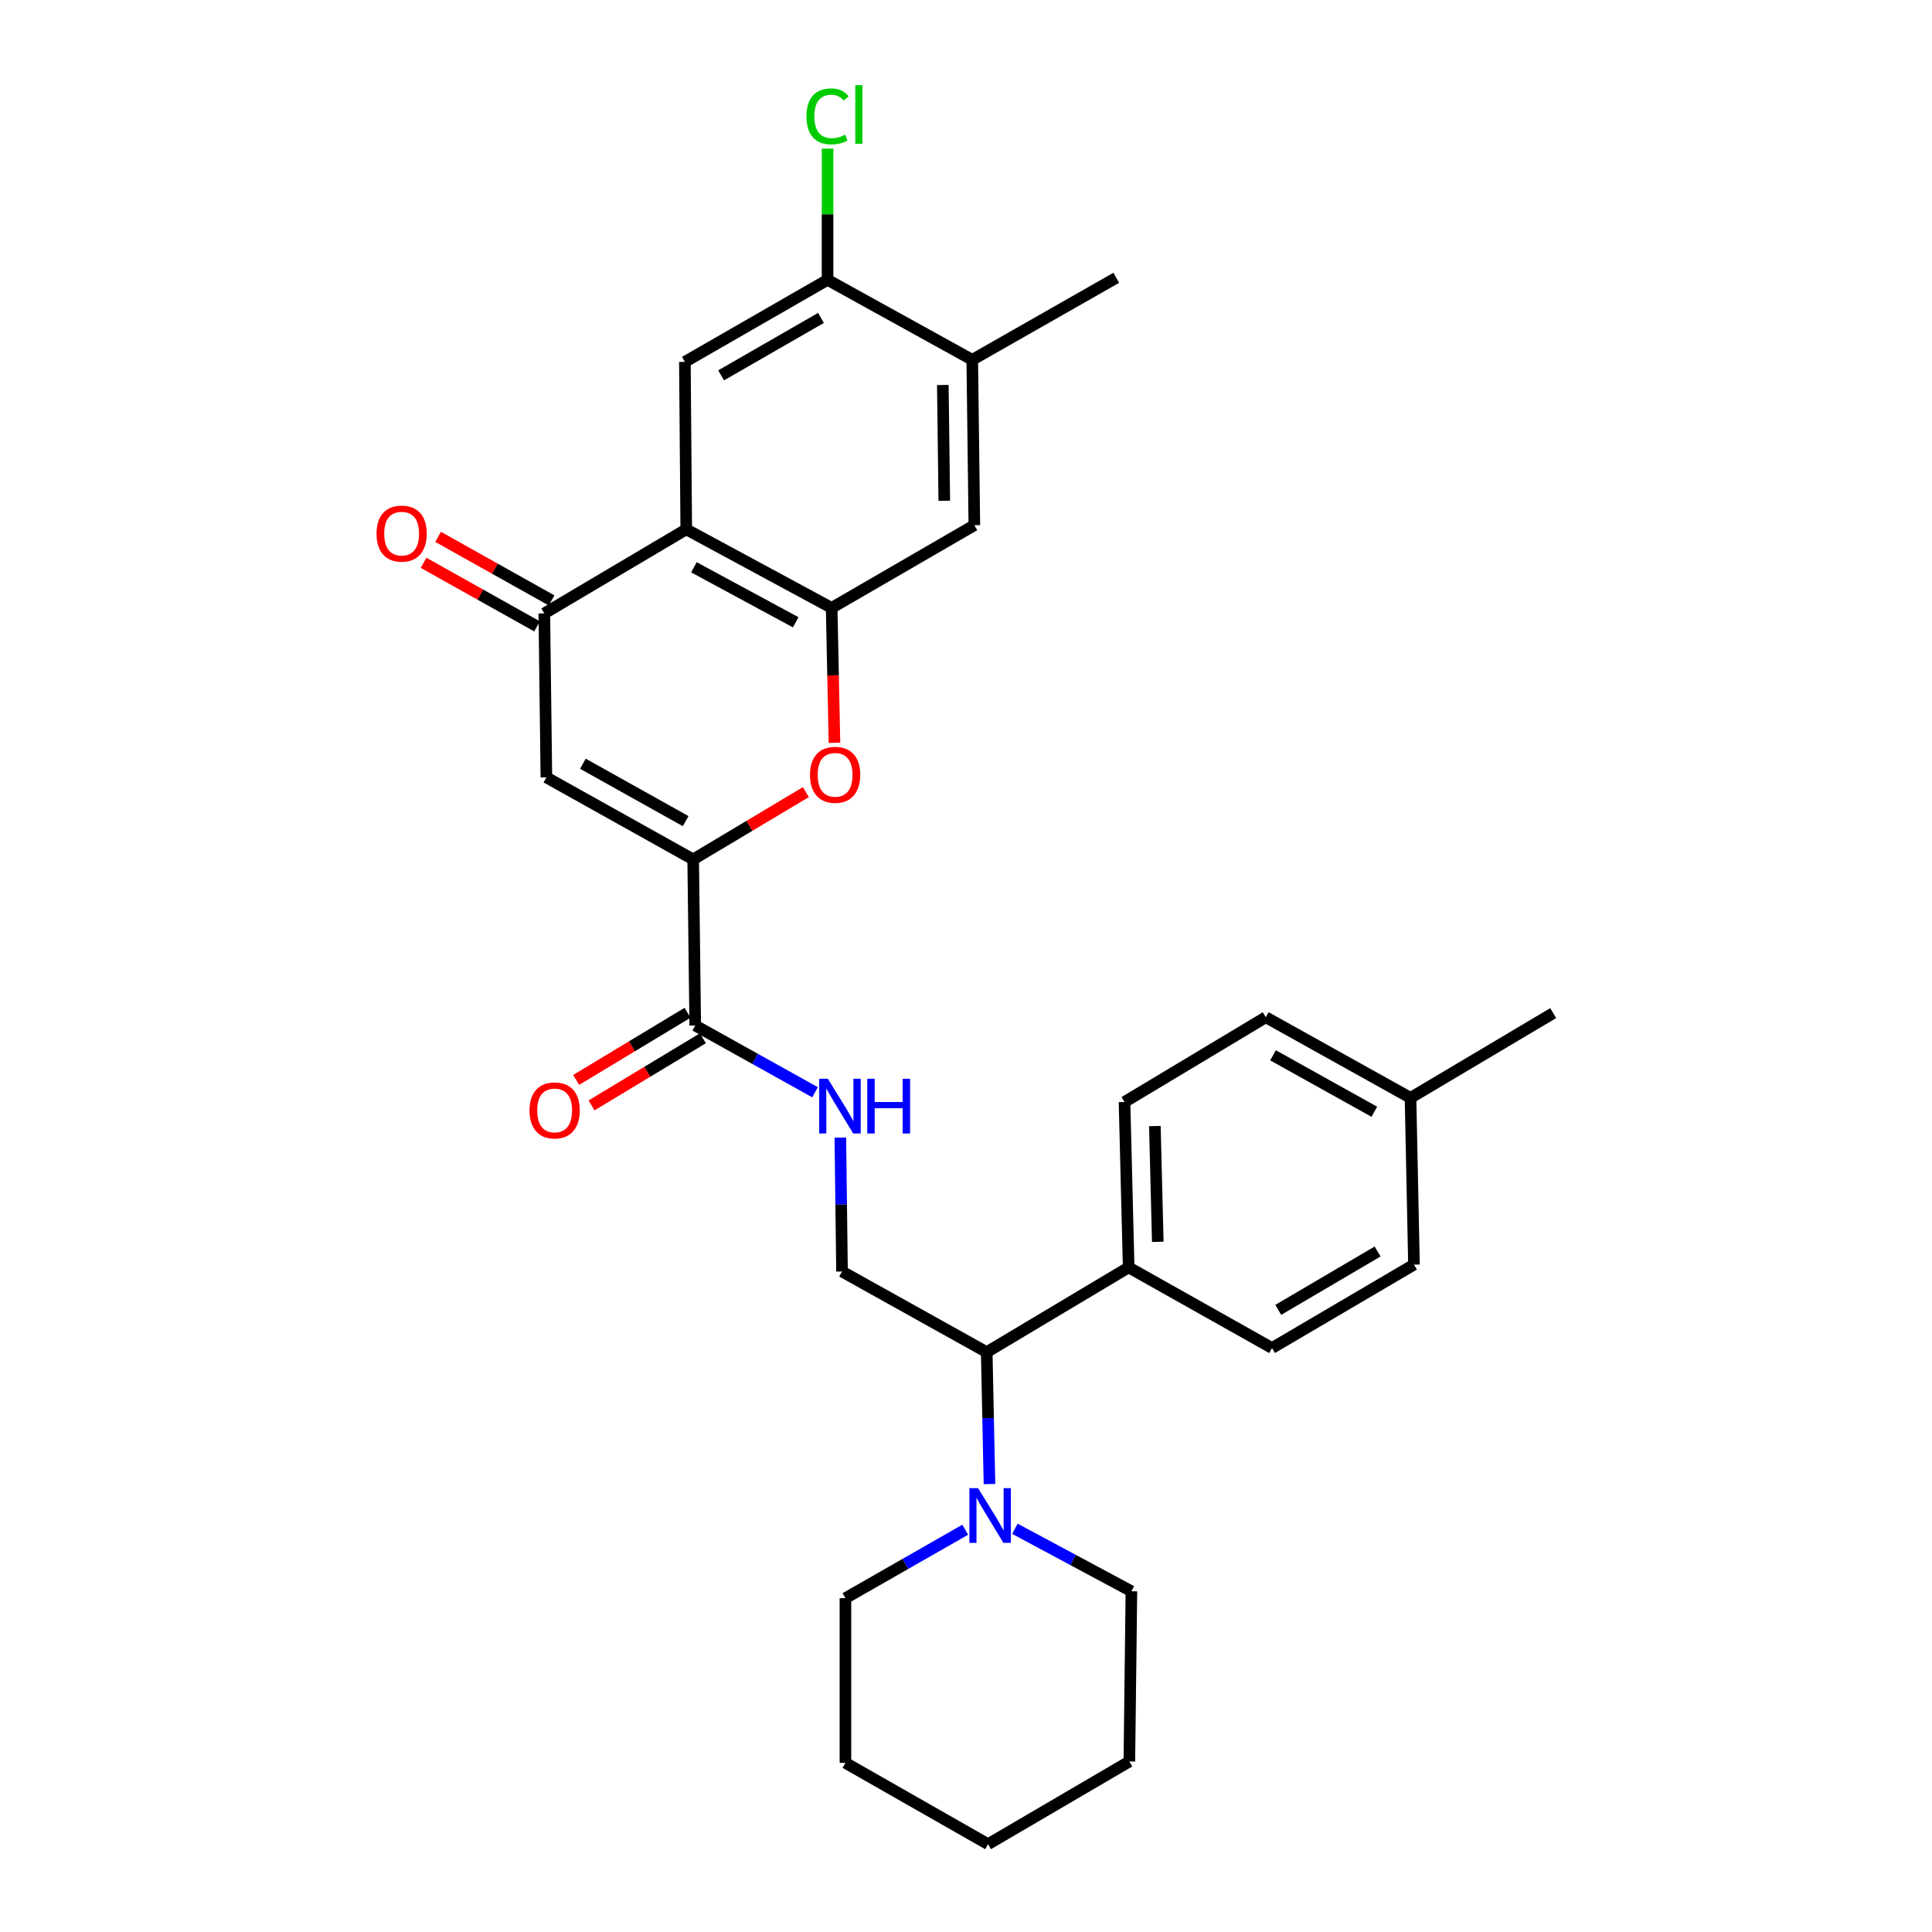 <?xml version='1.0' encoding='iso-8859-1'?>
<svg version='1.1' baseProfile='full'
              xmlns='http://www.w3.org/2000/svg'
                      xmlns:rdkit='http://www.rdkit.org/xml'
                      xmlns:xlink='http://www.w3.org/1999/xlink'
                  xml:space='preserve'
width='1000px' height='1000px' viewBox='0 0 1000 1000'>
<!-- END OF HEADER -->
<rect style='opacity:1.0;fill:#FFFFFF;stroke:none' width='1000' height='1000' x='0' y='0'> </rect>
<path class='bond-2' d='M 358.788,444.831 L 282.811,402.386' style='fill:none;fill-rule:evenodd;stroke:#000000;stroke-width:6px;stroke-linecap:butt;stroke-linejoin:miter;stroke-opacity:1' />
<path class='bond-2' d='M 354.901,425.022 L 301.717,395.311' style='fill:none;fill-rule:evenodd;stroke:#000000;stroke-width:6px;stroke-linecap:butt;stroke-linejoin:miter;stroke-opacity:1' />
<path class='bond-3' d='M 358.788,444.831 L 387.953,427.414' style='fill:none;fill-rule:evenodd;stroke:#000000;stroke-width:6px;stroke-linecap:butt;stroke-linejoin:miter;stroke-opacity:1' />
<path class='bond-3' d='M 387.953,427.414 L 417.119,409.998' style='fill:none;fill-rule:evenodd;stroke:#FF0000;stroke-width:6px;stroke-linecap:butt;stroke-linejoin:miter;stroke-opacity:1' />
<path class='bond-5' d='M 358.788,444.831 L 359.848,530.807' style='fill:none;fill-rule:evenodd;stroke:#000000;stroke-width:6px;stroke-linecap:butt;stroke-linejoin:miter;stroke-opacity:1' />
<path class='bond-0' d='M 355.204,273.982 L 430.462,314.648' style='fill:none;fill-rule:evenodd;stroke:#000000;stroke-width:6px;stroke-linecap:butt;stroke-linejoin:miter;stroke-opacity:1' />
<path class='bond-0' d='M 359.173,293.628 L 411.853,322.094' style='fill:none;fill-rule:evenodd;stroke:#000000;stroke-width:6px;stroke-linecap:butt;stroke-linejoin:miter;stroke-opacity:1' />
<path class='bond-6' d='M 355.204,273.982 L 354.494,187.305' style='fill:none;fill-rule:evenodd;stroke:#000000;stroke-width:6px;stroke-linecap:butt;stroke-linejoin:miter;stroke-opacity:1' />
<path class='bond-30' d='M 355.204,273.982 L 281.734,317.496' style='fill:none;fill-rule:evenodd;stroke:#000000;stroke-width:6px;stroke-linecap:butt;stroke-linejoin:miter;stroke-opacity:1' />
<path class='bond-1' d='M 430.462,314.648 L 431.188,349.563' style='fill:none;fill-rule:evenodd;stroke:#000000;stroke-width:6px;stroke-linecap:butt;stroke-linejoin:miter;stroke-opacity:1' />
<path class='bond-1' d='M 431.188,349.563 L 431.915,384.479' style='fill:none;fill-rule:evenodd;stroke:#FF0000;stroke-width:6px;stroke-linecap:butt;stroke-linejoin:miter;stroke-opacity:1' />
<path class='bond-8' d='M 430.462,314.648 L 504.317,271.844' style='fill:none;fill-rule:evenodd;stroke:#000000;stroke-width:6px;stroke-linecap:butt;stroke-linejoin:miter;stroke-opacity:1' />
<path class='bond-4' d='M 282.811,402.386 L 281.734,317.496' style='fill:none;fill-rule:evenodd;stroke:#000000;stroke-width:6px;stroke-linecap:butt;stroke-linejoin:miter;stroke-opacity:1' />
<path class='bond-15' d='M 285.497,310.78 L 256.131,294.327' style='fill:none;fill-rule:evenodd;stroke:#000000;stroke-width:6px;stroke-linecap:butt;stroke-linejoin:miter;stroke-opacity:1' />
<path class='bond-15' d='M 256.131,294.327 L 226.766,277.874' style='fill:none;fill-rule:evenodd;stroke:#FF0000;stroke-width:6px;stroke-linecap:butt;stroke-linejoin:miter;stroke-opacity:1' />
<path class='bond-15' d='M 277.97,324.212 L 248.605,307.759' style='fill:none;fill-rule:evenodd;stroke:#000000;stroke-width:6px;stroke-linecap:butt;stroke-linejoin:miter;stroke-opacity:1' />
<path class='bond-15' d='M 248.605,307.759 L 219.24,291.306' style='fill:none;fill-rule:evenodd;stroke:#FF0000;stroke-width:6px;stroke-linecap:butt;stroke-linejoin:miter;stroke-opacity:1' />
<path class='bond-10' d='M 359.848,530.807 L 390.86,548.082' style='fill:none;fill-rule:evenodd;stroke:#000000;stroke-width:6px;stroke-linecap:butt;stroke-linejoin:miter;stroke-opacity:1' />
<path class='bond-10' d='M 390.86,548.082 L 421.872,565.356' style='fill:none;fill-rule:evenodd;stroke:#0000FF;stroke-width:6px;stroke-linecap:butt;stroke-linejoin:miter;stroke-opacity:1' />
<path class='bond-16' d='M 355.874,524.213 L 327.052,541.587' style='fill:none;fill-rule:evenodd;stroke:#000000;stroke-width:6px;stroke-linecap:butt;stroke-linejoin:miter;stroke-opacity:1' />
<path class='bond-16' d='M 327.052,541.587 L 298.229,558.961' style='fill:none;fill-rule:evenodd;stroke:#FF0000;stroke-width:6px;stroke-linecap:butt;stroke-linejoin:miter;stroke-opacity:1' />
<path class='bond-16' d='M 363.823,537.4 L 335.001,554.774' style='fill:none;fill-rule:evenodd;stroke:#000000;stroke-width:6px;stroke-linecap:butt;stroke-linejoin:miter;stroke-opacity:1' />
<path class='bond-16' d='M 335.001,554.774 L 306.178,572.148' style='fill:none;fill-rule:evenodd;stroke:#FF0000;stroke-width:6px;stroke-linecap:butt;stroke-linejoin:miter;stroke-opacity:1' />
<path class='bond-31' d='M 354.494,187.305 L 428.34,144.843' style='fill:none;fill-rule:evenodd;stroke:#000000;stroke-width:6px;stroke-linecap:butt;stroke-linejoin:miter;stroke-opacity:1' />
<path class='bond-31' d='M 373.246,194.283 L 424.938,164.56' style='fill:none;fill-rule:evenodd;stroke:#000000;stroke-width:6px;stroke-linecap:butt;stroke-linejoin:miter;stroke-opacity:1' />
<path class='bond-7' d='M 512.153,768.141 L 511.439,734.009' style='fill:none;fill-rule:evenodd;stroke:#0000FF;stroke-width:6px;stroke-linecap:butt;stroke-linejoin:miter;stroke-opacity:1' />
<path class='bond-7' d='M 511.439,734.009 L 510.724,699.876' style='fill:none;fill-rule:evenodd;stroke:#000000;stroke-width:6px;stroke-linecap:butt;stroke-linejoin:miter;stroke-opacity:1' />
<path class='bond-23' d='M 525.309,791.289 L 555.461,807.462' style='fill:none;fill-rule:evenodd;stroke:#0000FF;stroke-width:6px;stroke-linecap:butt;stroke-linejoin:miter;stroke-opacity:1' />
<path class='bond-23' d='M 555.461,807.462 L 585.614,823.635' style='fill:none;fill-rule:evenodd;stroke:#000000;stroke-width:6px;stroke-linecap:butt;stroke-linejoin:miter;stroke-opacity:1' />
<path class='bond-24' d='M 499.598,791.784 L 468.597,809.497' style='fill:none;fill-rule:evenodd;stroke:#0000FF;stroke-width:6px;stroke-linecap:butt;stroke-linejoin:miter;stroke-opacity:1' />
<path class='bond-24' d='M 468.597,809.497 L 437.596,827.211' style='fill:none;fill-rule:evenodd;stroke:#000000;stroke-width:6px;stroke-linecap:butt;stroke-linejoin:miter;stroke-opacity:1' />
<path class='bond-13' d='M 504.317,271.844 L 503.239,186.244' style='fill:none;fill-rule:evenodd;stroke:#000000;stroke-width:6px;stroke-linecap:butt;stroke-linejoin:miter;stroke-opacity:1' />
<path class='bond-13' d='M 488.759,259.197 L 488.005,199.278' style='fill:none;fill-rule:evenodd;stroke:#000000;stroke-width:6px;stroke-linecap:butt;stroke-linejoin:miter;stroke-opacity:1' />
<path class='bond-9' d='M 428.34,144.843 L 503.239,186.244' style='fill:none;fill-rule:evenodd;stroke:#000000;stroke-width:6px;stroke-linecap:butt;stroke-linejoin:miter;stroke-opacity:1' />
<path class='bond-19' d='M 428.34,144.843 L 428.34,110.887' style='fill:none;fill-rule:evenodd;stroke:#000000;stroke-width:6px;stroke-linecap:butt;stroke-linejoin:miter;stroke-opacity:1' />
<path class='bond-19' d='M 428.34,110.887 L 428.34,76.931' style='fill:none;fill-rule:evenodd;stroke:#00CC00;stroke-width:6px;stroke-linecap:butt;stroke-linejoin:miter;stroke-opacity:1' />
<path class='bond-12' d='M 434.959,588.833 L 435.392,623.483' style='fill:none;fill-rule:evenodd;stroke:#0000FF;stroke-width:6px;stroke-linecap:butt;stroke-linejoin:miter;stroke-opacity:1' />
<path class='bond-12' d='M 435.392,623.483 L 435.825,658.133' style='fill:none;fill-rule:evenodd;stroke:#000000;stroke-width:6px;stroke-linecap:butt;stroke-linejoin:miter;stroke-opacity:1' />
<path class='bond-11' d='M 510.724,699.876 L 435.825,658.133' style='fill:none;fill-rule:evenodd;stroke:#000000;stroke-width:6px;stroke-linecap:butt;stroke-linejoin:miter;stroke-opacity:1' />
<path class='bond-14' d='M 510.724,699.876 L 584.194,655.994' style='fill:none;fill-rule:evenodd;stroke:#000000;stroke-width:6px;stroke-linecap:butt;stroke-linejoin:miter;stroke-opacity:1' />
<path class='bond-25' d='M 503.239,186.244 L 577.787,143.782' style='fill:none;fill-rule:evenodd;stroke:#000000;stroke-width:6px;stroke-linecap:butt;stroke-linejoin:miter;stroke-opacity:1' />
<path class='bond-17' d='M 584.194,655.994 L 582.047,570.395' style='fill:none;fill-rule:evenodd;stroke:#000000;stroke-width:6px;stroke-linecap:butt;stroke-linejoin:miter;stroke-opacity:1' />
<path class='bond-17' d='M 599.264,642.768 L 597.761,582.849' style='fill:none;fill-rule:evenodd;stroke:#000000;stroke-width:6px;stroke-linecap:butt;stroke-linejoin:miter;stroke-opacity:1' />
<path class='bond-18' d='M 584.194,655.994 L 658.4,697.738' style='fill:none;fill-rule:evenodd;stroke:#000000;stroke-width:6px;stroke-linecap:butt;stroke-linejoin:miter;stroke-opacity:1' />
<path class='bond-20' d='M 582.047,570.395 L 655.175,526.521' style='fill:none;fill-rule:evenodd;stroke:#000000;stroke-width:6px;stroke-linecap:butt;stroke-linejoin:miter;stroke-opacity:1' />
<path class='bond-21' d='M 658.4,697.738 L 731.87,654.566' style='fill:none;fill-rule:evenodd;stroke:#000000;stroke-width:6px;stroke-linecap:butt;stroke-linejoin:miter;stroke-opacity:1' />
<path class='bond-21' d='M 661.62,677.987 L 713.049,647.767' style='fill:none;fill-rule:evenodd;stroke:#000000;stroke-width:6px;stroke-linecap:butt;stroke-linejoin:miter;stroke-opacity:1' />
<path class='bond-32' d='M 655.175,526.521 L 730.082,568.256' style='fill:none;fill-rule:evenodd;stroke:#000000;stroke-width:6px;stroke-linecap:butt;stroke-linejoin:miter;stroke-opacity:1' />
<path class='bond-32' d='M 658.917,546.232 L 711.352,575.446' style='fill:none;fill-rule:evenodd;stroke:#000000;stroke-width:6px;stroke-linecap:butt;stroke-linejoin:miter;stroke-opacity:1' />
<path class='bond-22' d='M 731.87,654.566 L 730.082,568.256' style='fill:none;fill-rule:evenodd;stroke:#000000;stroke-width:6px;stroke-linecap:butt;stroke-linejoin:miter;stroke-opacity:1' />
<path class='bond-26' d='M 730.082,568.256 L 803.929,524.383' style='fill:none;fill-rule:evenodd;stroke:#000000;stroke-width:6px;stroke-linecap:butt;stroke-linejoin:miter;stroke-opacity:1' />
<path class='bond-28' d='M 585.614,823.635 L 584.553,911.741' style='fill:none;fill-rule:evenodd;stroke:#000000;stroke-width:6px;stroke-linecap:butt;stroke-linejoin:miter;stroke-opacity:1' />
<path class='bond-27' d='M 437.596,827.211 L 437.596,912.46' style='fill:none;fill-rule:evenodd;stroke:#000000;stroke-width:6px;stroke-linecap:butt;stroke-linejoin:miter;stroke-opacity:1' />
<path class='bond-29' d='M 437.596,912.46 L 511.417,954.545' style='fill:none;fill-rule:evenodd;stroke:#000000;stroke-width:6px;stroke-linecap:butt;stroke-linejoin:miter;stroke-opacity:1' />
<path class='bond-33' d='M 584.553,911.741 L 511.417,954.545' style='fill:none;fill-rule:evenodd;stroke:#000000;stroke-width:6px;stroke-linecap:butt;stroke-linejoin:miter;stroke-opacity:1' />
<path  class='atom-4' d='M 419.258 401.037
Q 419.258 394.237, 422.618 390.437
Q 425.978 386.637, 432.258 386.637
Q 438.538 386.637, 441.898 390.437
Q 445.258 394.237, 445.258 401.037
Q 445.258 407.917, 441.858 411.837
Q 438.458 415.717, 432.258 415.717
Q 426.018 415.717, 422.618 411.837
Q 419.258 407.957, 419.258 401.037
M 432.258 412.517
Q 436.578 412.517, 438.898 409.637
Q 441.258 406.717, 441.258 401.037
Q 441.258 395.477, 438.898 392.677
Q 436.578 389.837, 432.258 389.837
Q 427.938 389.837, 425.578 392.637
Q 423.258 395.437, 423.258 401.037
Q 423.258 406.757, 425.578 409.637
Q 427.938 412.517, 432.258 412.517
' fill='#FF0000'/>
<path  class='atom-8' d='M 506.234 770.255
L 515.514 785.255
Q 516.434 786.735, 517.914 789.415
Q 519.394 792.095, 519.474 792.255
L 519.474 770.255
L 523.234 770.255
L 523.234 798.575
L 519.354 798.575
L 509.394 782.175
Q 508.234 780.255, 506.994 778.055
Q 505.794 775.855, 505.434 775.175
L 505.434 798.575
L 501.754 798.575
L 501.754 770.255
L 506.234 770.255
' fill='#0000FF'/>
<path  class='atom-11' d='M 428.496 558.373
L 437.776 573.373
Q 438.696 574.853, 440.176 577.533
Q 441.656 580.213, 441.736 580.373
L 441.736 558.373
L 445.496 558.373
L 445.496 586.693
L 441.616 586.693
L 431.656 570.293
Q 430.496 568.373, 429.256 566.173
Q 428.056 563.973, 427.696 563.293
L 427.696 586.693
L 424.016 586.693
L 424.016 558.373
L 428.496 558.373
' fill='#0000FF'/>
<path  class='atom-11' d='M 448.896 558.373
L 452.736 558.373
L 452.736 570.413
L 467.216 570.413
L 467.216 558.373
L 471.056 558.373
L 471.056 586.693
L 467.216 586.693
L 467.216 573.613
L 452.736 573.613
L 452.736 586.693
L 448.896 586.693
L 448.896 558.373
' fill='#0000FF'/>
<path  class='atom-16' d='M 194.887 276.201
Q 194.887 269.401, 198.247 265.601
Q 201.607 261.801, 207.887 261.801
Q 214.167 261.801, 217.527 265.601
Q 220.887 269.401, 220.887 276.201
Q 220.887 283.081, 217.487 287.001
Q 214.087 290.881, 207.887 290.881
Q 201.647 290.881, 198.247 287.001
Q 194.887 283.121, 194.887 276.201
M 207.887 287.681
Q 212.207 287.681, 214.527 284.801
Q 216.887 281.881, 216.887 276.201
Q 216.887 270.641, 214.527 267.841
Q 212.207 265.001, 207.887 265.001
Q 203.567 265.001, 201.207 267.801
Q 198.887 270.601, 198.887 276.201
Q 198.887 281.921, 201.207 284.801
Q 203.567 287.681, 207.887 287.681
' fill='#FF0000'/>
<path  class='atom-17' d='M 274.08 574.752
Q 274.08 567.952, 277.44 564.152
Q 280.8 560.352, 287.08 560.352
Q 293.36 560.352, 296.72 564.152
Q 300.08 567.952, 300.08 574.752
Q 300.08 581.632, 296.68 585.552
Q 293.28 589.432, 287.08 589.432
Q 280.84 589.432, 277.44 585.552
Q 274.08 581.672, 274.08 574.752
M 287.08 586.232
Q 291.4 586.232, 293.72 583.352
Q 296.08 580.432, 296.08 574.752
Q 296.08 569.192, 293.72 566.392
Q 291.4 563.552, 287.08 563.552
Q 282.76 563.552, 280.4 566.352
Q 278.08 569.152, 278.08 574.752
Q 278.08 580.472, 280.4 583.352
Q 282.76 586.232, 287.08 586.232
' fill='#FF0000'/>
<path  class='atom-20' d='M 417.42 60.231
Q 417.42 53.191, 420.7 49.511
Q 424.02 45.791, 430.3 45.791
Q 436.14 45.791, 439.26 49.911
L 436.62 52.071
Q 434.34 49.071, 430.3 49.071
Q 426.02 49.071, 423.74 51.951
Q 421.5 54.791, 421.5 60.231
Q 421.5 65.831, 423.82 68.711
Q 426.18 71.591, 430.74 71.591
Q 433.86 71.591, 437.5 69.711
L 438.62 72.711
Q 437.14 73.671, 434.9 74.231
Q 432.66 74.791, 430.18 74.791
Q 424.02 74.791, 420.7 71.031
Q 417.42 67.271, 417.42 60.231
' fill='#00CC00'/>
<path  class='atom-20' d='M 442.7 44.071
L 446.38 44.071
L 446.38 74.431
L 442.7 74.431
L 442.7 44.071
' fill='#00CC00'/>
</svg>
